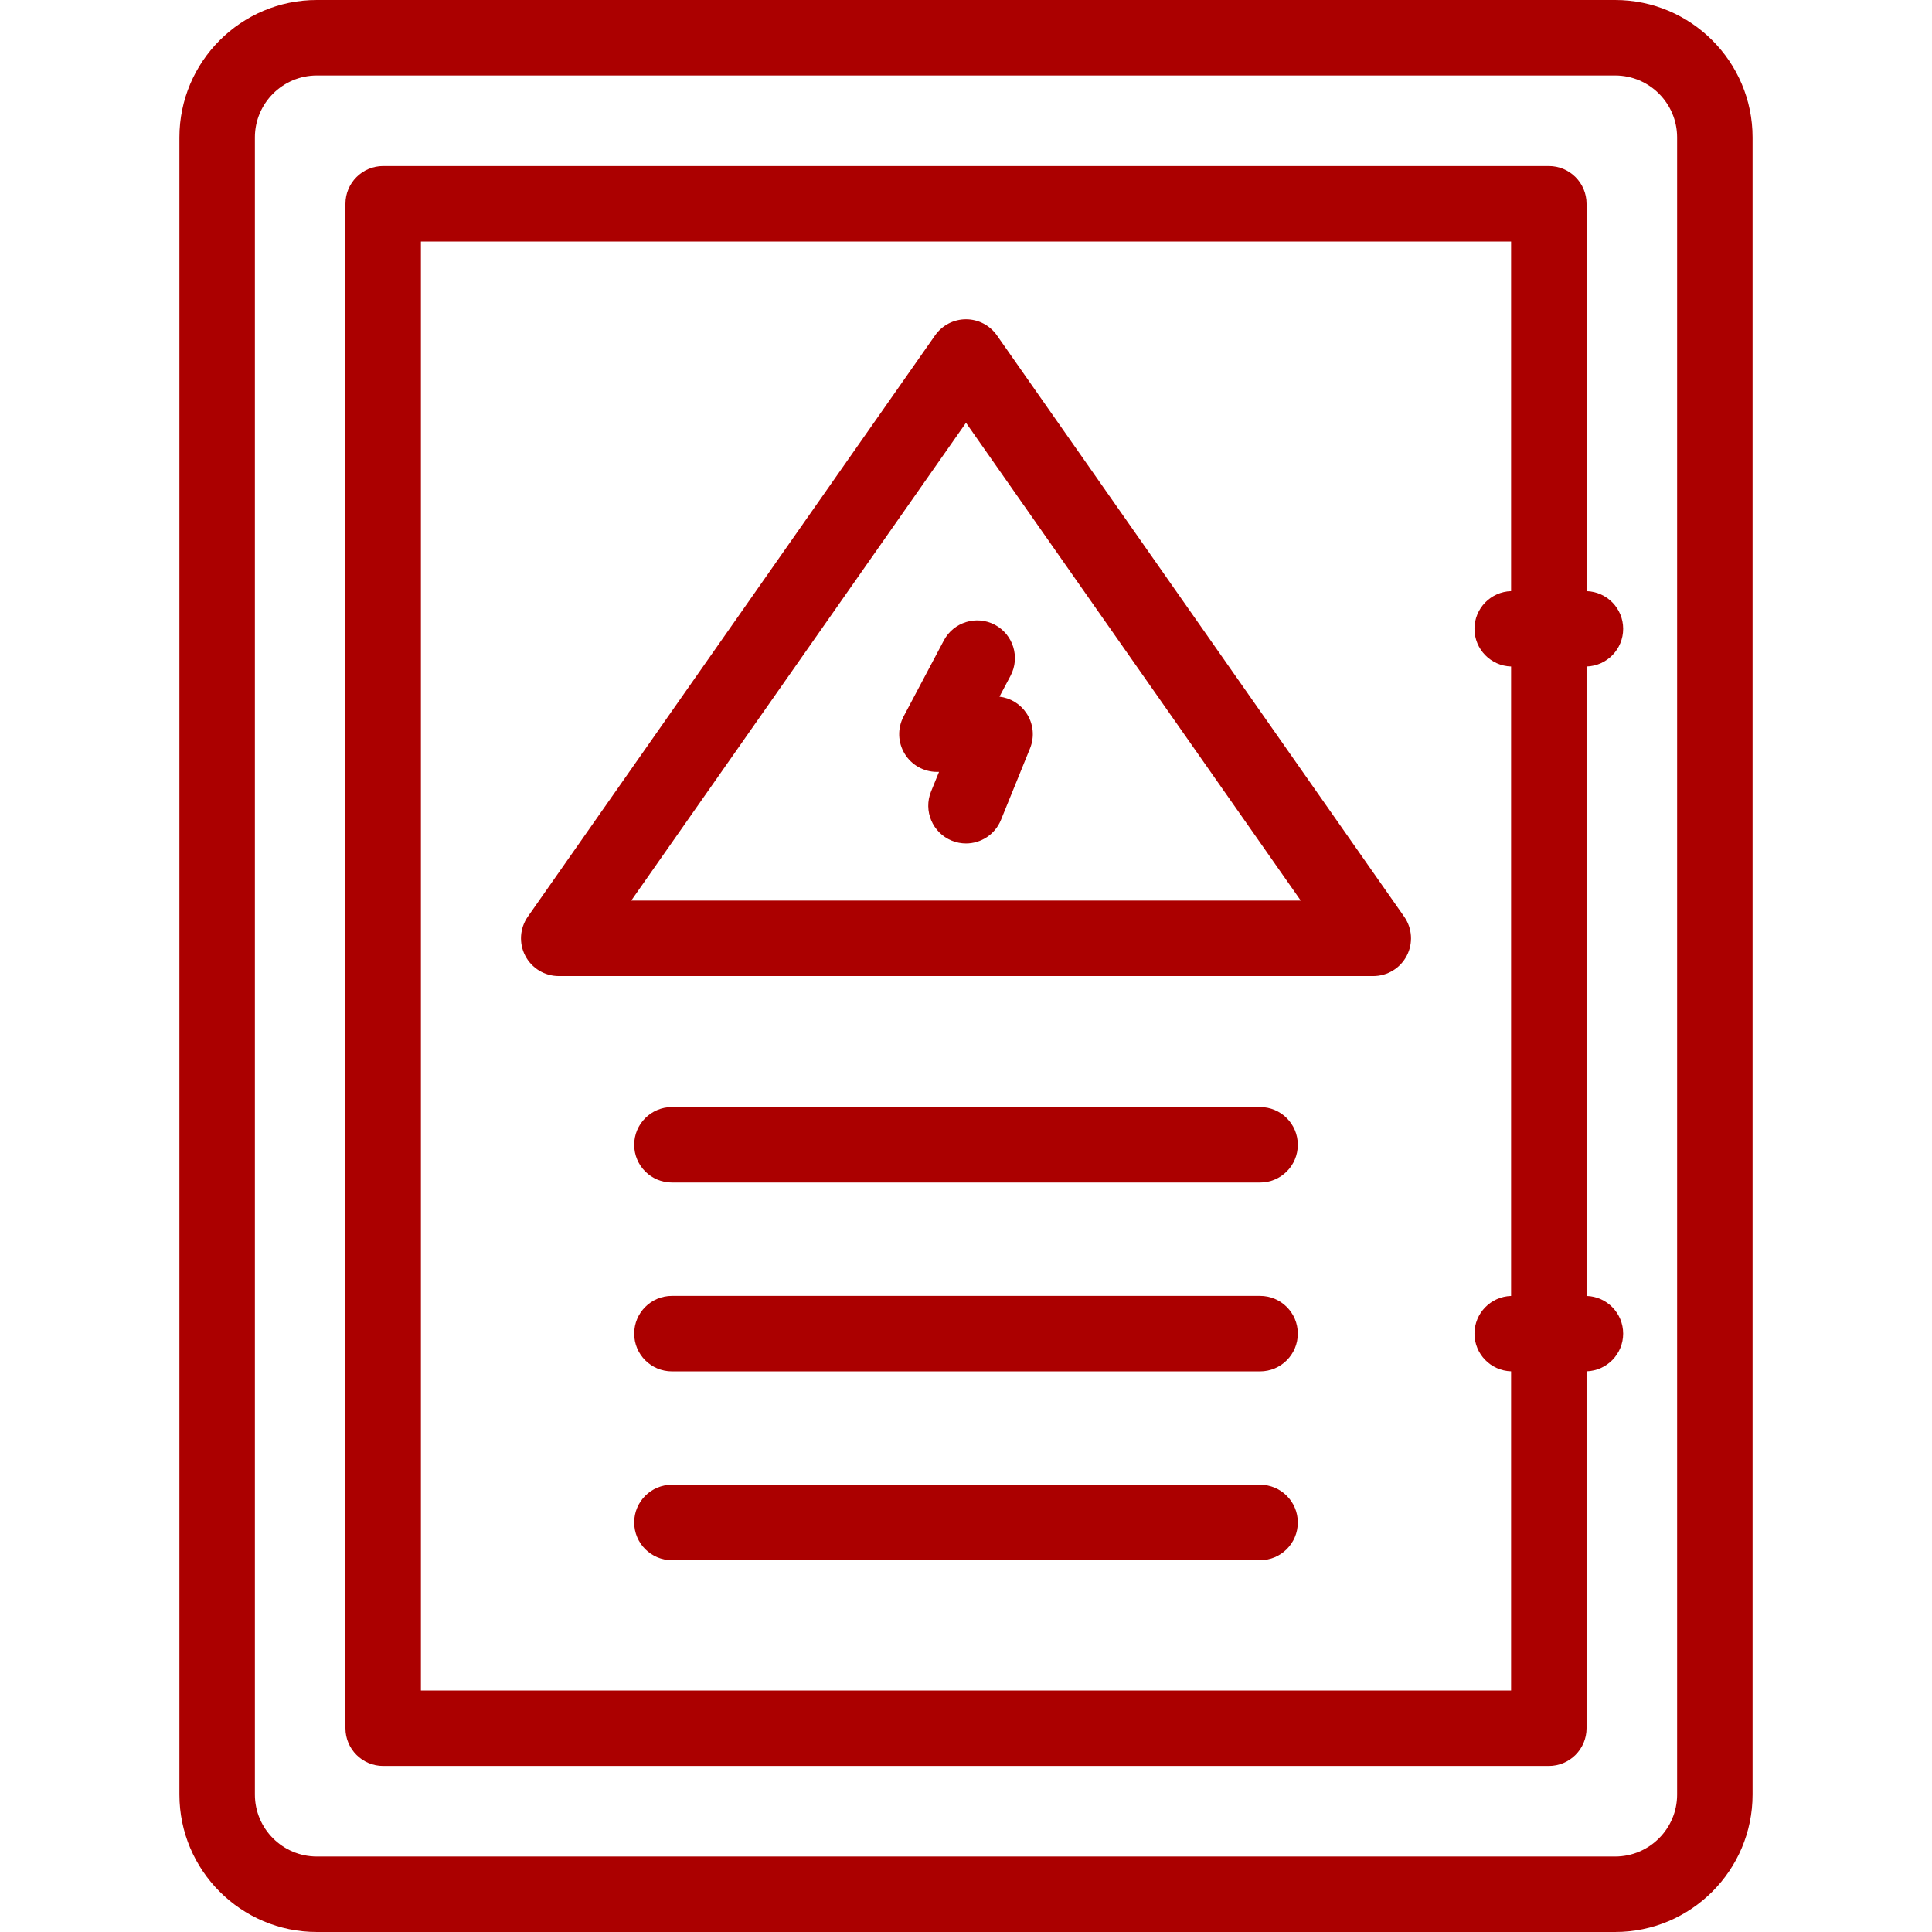 <?xml version="1.0" encoding="UTF-8"?> <svg xmlns="http://www.w3.org/2000/svg" xmlns:xlink="http://www.w3.org/1999/xlink" xmlns:svgjs="http://svgjs.com/svgjs" width="512" height="512" x="0" y="0" viewBox="0 0 512 512" style="enable-background:new 0 0 512 512" xml:space="preserve" class=""> <g> <g xmlns="http://www.w3.org/2000/svg"> <path d="m428.035 0h-344.07c-20.081 0-36.419 16.337-36.419 36.418v439.163c0 20.081 16.337 36.418 36.418 36.418h344.07c20.081 0 36.418-16.337 36.418-36.418v-439.163c.002-20.081-16.336-36.418-36.417-36.418zm16.419 475.582c0 9.053-7.365 16.418-16.418 16.418h-344.071c-9.053 0-16.418-7.365-16.418-16.418v-439.164c-.001-9.053 7.365-16.418 16.418-16.418h344.07c9.053 0 16.418 7.365 16.418 16.418v439.164z" fill="#ab0000" data-original="#000000" style="" class=""></path> <path d="m264.19 88.875c-1.872-2.671-4.928-4.262-8.19-4.262s-6.318 1.591-8.19 4.262l-107.932 154.053c-2.14 3.054-2.402 7.046-.681 10.354 1.722 3.309 5.141 5.384 8.871 5.384h215.864c3.729 0 7.149-2.075 8.871-5.384 1.722-3.308 1.459-7.3-.681-10.354zm-96.906 149.791 88.716-126.625 88.716 126.625z" fill="#ab0000" data-original="#000000" style="" class=""></path> <path d="m333.932 293.383h-155.864c-5.523 0-10 4.477-10 10s4.477 10 10 10h155.864c5.523 0 10-4.477 10-10s-4.477-10-10-10z" fill="#ab0000" data-original="#000000" style="" class=""></path> <path d="m333.932 343.425h-155.864c-5.523 0-10 4.477-10 10s4.477 10 10 10h155.864c5.523 0 10-4.477 10-10s-4.477-10-10-10z" fill="#ab0000" data-original="#000000" style="" class=""></path> <path d="m333.932 393.468h-155.864c-5.523 0-10 4.477-10 10s4.477 10 10 10h155.864c5.523 0 10-4.477 10-10s-4.477-10-10-10z" fill="#ab0000" data-original="#000000" style="" class=""></path> <path d="m250.125 169.731-10.667 20.149c-1.641 3.1-1.538 6.832.271 9.837 1.809 3.004 5.06 4.842 8.567 4.842h.552l-2.112 5.2c-2.079 5.117.384 10.95 5.501 13.028 1.233.501 2.506.738 3.76.738 3.949 0 7.69-2.355 9.268-6.239l7.704-18.964c1.252-3.083.889-6.587-.969-9.348-1.64-2.436-4.253-4.011-7.131-4.348l2.932-5.539c2.584-4.881.722-10.933-4.159-13.517-4.879-2.581-10.932-.719-13.517 4.161z" fill="#ab0000" data-original="#000000" style="" class=""></path> <path d="m430.156 166.64c0-5.422-4.318-9.826-9.702-9.985v-102.655c0-5.523-4.477-10-10-10h-308.908c-5.523 0-10 4.477-10 10v404c0 5.523 4.477 10 10 10h308.907c5.523 0 10-4.477 10-10v-94.59c5.384-.159 9.702-4.563 9.702-9.985s-4.318-9.826-9.702-9.985v-166.815c5.385-.159 9.703-4.563 9.703-9.985zm-318.61 281.36v-384h288.907v92.655c-5.384.159-9.702 4.563-9.702 9.985s4.318 9.826 9.702 9.985v166.815c-5.384.159-9.702 4.563-9.702 9.985s4.318 9.826 9.702 9.985v84.59z" fill="#ab0000" data-original="#000000" style="" class=""></path> </g> </g> </svg> 